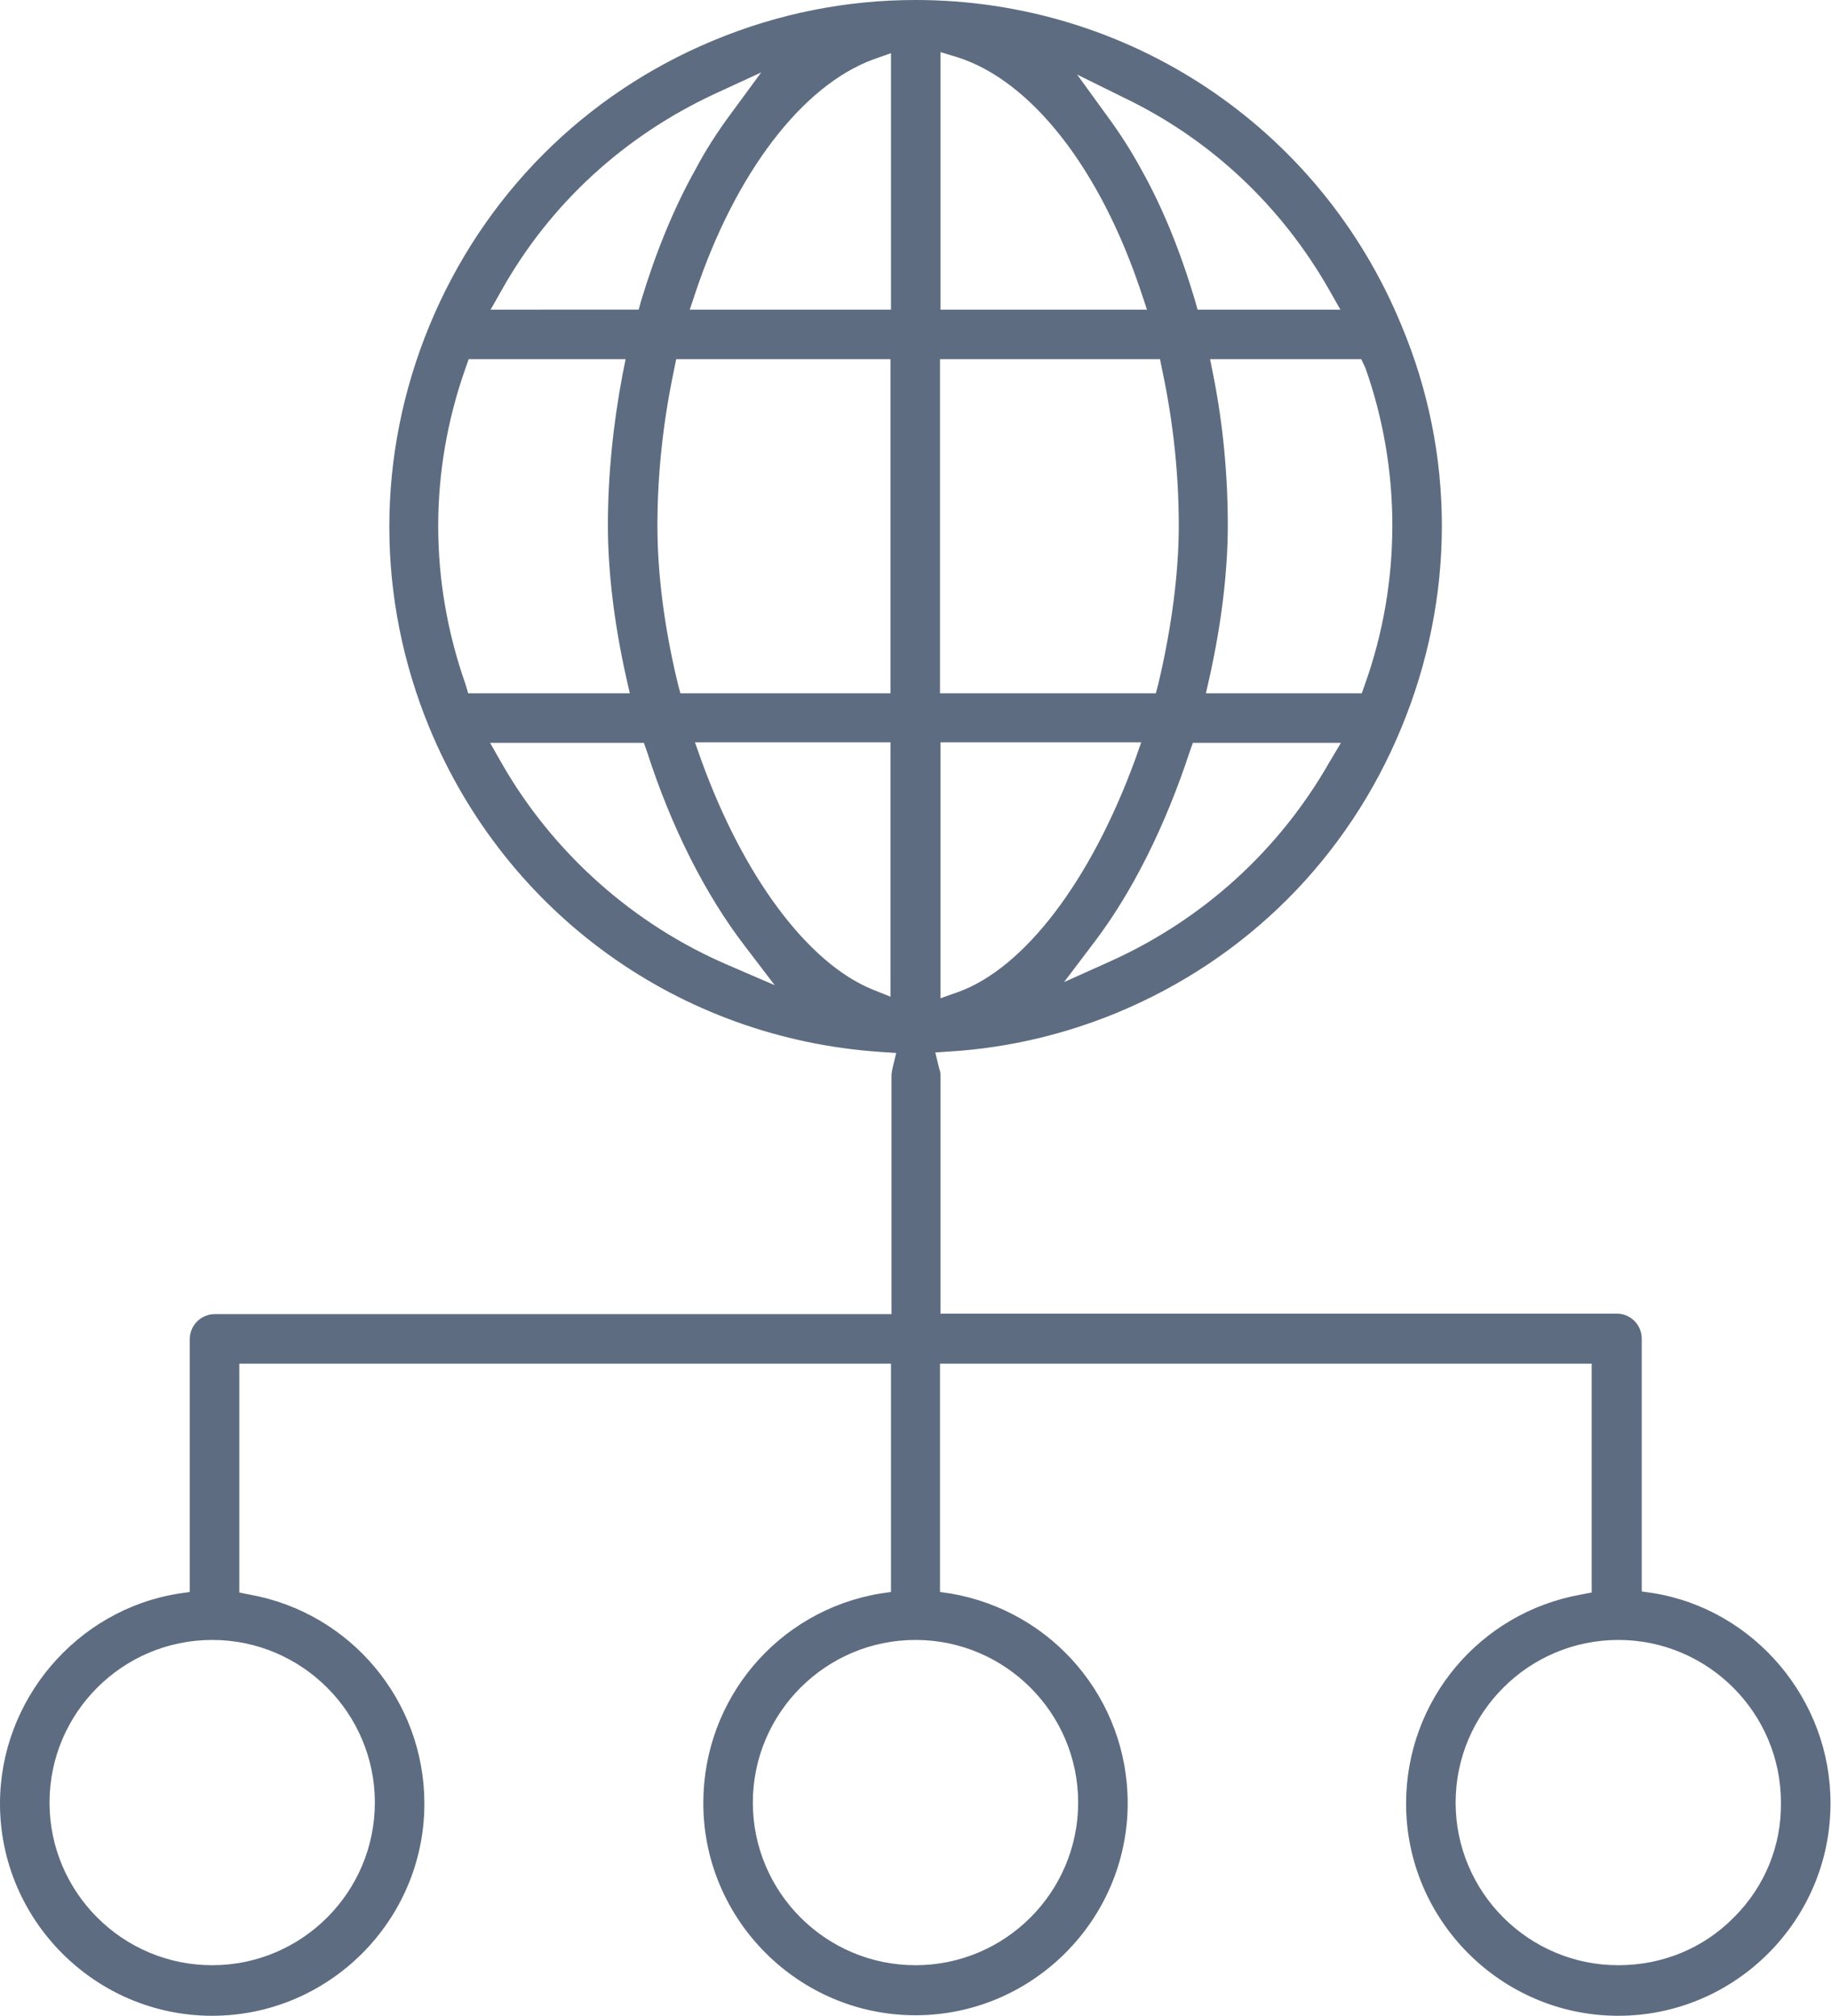 <?xml version="1.0" encoding="utf-8"?>
<!-- Generator: Adobe Illustrator 19.0.0, SVG Export Plug-In . SVG Version: 6.00 Build 0)  -->
<svg version="1.1" id="Слой_1" xmlns="http://www.w3.org/2000/svg" xmlns:xlink="http://www.w3.org/1999/xlink" x="0px" y="0px"
	 viewBox="0 0 351.2 386.7" style="enable-background:new 0 0 351.2 386.7;" xml:space="preserve">
<style type="text/css">
	.st0{fill:#5D6C81;stroke:#848484;stroke-width:5;stroke-miterlimit:10;}
	.st1{fill:#5D6C81;}
</style>
<g>
	<path class="st0" d="M211.6,345.8"/>
	<g>
		<path class="st1" d="M317,305.6l-2.1-0.3v-48.5c0-2.6-2.1-4.8-4.8-4.8H180.4v-45.8c0-0.4-0.1-0.8-0.3-1.4l-0.7-2.9l3-0.2
			c10.9-0.7,21.6-3.2,31.8-7.4c24.9-10.3,44.3-29.7,54.6-54.7c10.3-24.9,10.4-52.4,0-77.2C253.2,24.5,216.6,0,175.6,0
			c-13.3,0-26.3,2.6-38.6,7.7C112.1,18,92.7,37.5,82.4,62.4c-10.3,24.9-10.3,52.4,0,77.3c14.8,35.7,48,59.5,86.5,62.1l3,0.2
			l-0.7,2.9c-0.1,0.6-0.2,1-0.2,1.4v45.8H41.2c-2.6,0-4.8,2.1-4.8,4.8v48.5l-2.1,0.3C14.7,308.8,0,326.1,0,346
			c0,22.4,18.3,40.7,40.7,40.7s40.7-18.3,40.7-40.7c0-19.7-14.1-36.6-33.5-40.1l-2-0.4v-43.9h125v43.8l-2.1,0.3
			c-19.6,3.3-33.9,20.2-33.9,40.2c0,22.4,18.3,40.7,40.7,40.7s40.7-18.3,40.7-40.7c0-19.9-14.3-36.8-33.9-40.2l-2.1-0.3v-43.8h125
			v43.9l-2.1,0.4c-19.4,3.5-33.5,20.3-33.5,40.1c0,22.4,18.3,40.7,40.7,40.7s40.7-18.3,40.7-40.7C351.2,326.1,336.5,308.7,317,305.6
			z M255,146.2c-9.7,17-24.3,30.2-42,38.2l-8.9,4l5.9-7.8c7.2-9.5,13.5-22.1,18.2-36.4l0.6-1.7h28.4L255,146.2z M261.9,70.6
			c6.9,19.5,6.9,41.1-0.1,60.7l-0.6,1.7h-29.9l0.7-3.1c2.3-10.3,3.5-20.4,3.5-29.1c0-9.6-0.9-19.4-2.8-28.9l-0.6-3h29L261.9,70.6z
			 M215.5,18.7c16.7,8,30.3,20.8,39.5,37l2.1,3.7h-27.4l-0.5-1.8c-2.8-9.4-6.2-17.8-10.3-25.1c-1.9-3.5-4-6.8-6.5-10.2l-5.8-8
			L215.5,18.7z M180.4,10l3.3,1c14.1,4.5,27.3,21.3,35.2,45.1l1.1,3.3h-39.6V10z M180.4,68.9h42.1l0.4,2c2.1,9.8,3.2,19.9,3.2,29.9
			c0,9.2-1.4,19.7-3.9,30.3l-0.5,1.9h-41.4V68.9z M180.4,142.4h38.5l-1.2,3.4c-8.5,23.2-21.2,39.9-33.9,44.5l-3.4,1.2V142.4z
			 M96.2,55.7c9.3-16.6,23.5-29.6,40.9-37.7l8.9-4.1l-5.8,7.9c-2.6,3.5-4.9,7.1-6.8,10.7c-4.2,7.5-7.6,15.9-10.4,25.1l-0.5,1.8H94.1
			L96.2,55.7z M89.3,131.3c-7-19.9-7-40.9,0-60.7l0.6-1.7H120l-0.6,3c-1.8,9.5-2.8,19.3-2.8,28.9c0,8.8,1.2,18.8,3.5,29.1l0.7,3.1
			h-31L89.3,131.3z M139.8,185.2c-18.3-7.8-33.8-21.6-43.7-39l-2.1-3.7h29.5l0.6,1.7c4.7,14.6,11.2,27.4,18.7,37.2l5.8,7.6
			L139.8,185.2z M170.8,191.2l-3.5-1.4c-12.4-5.1-24.7-21.6-32.8-44l-1.2-3.4h37.5V191.2z M170.8,133h-40.3l-0.5-1.9
			c-2.6-10.8-3.9-21-3.9-30.3c0-10,1.1-20,3.2-29.9l0.4-2h41.1V133z M170.8,59.4h-38.5l1.1-3.3c7.7-23,20.5-39.7,34.1-44.7l3.4-1.2
			V59.4z M71.9,345.8c0,17.2-14,31.2-31.2,31.2S9.5,363,9.5,345.8c0-17.2,14-31.2,31.2-31.2S71.9,328.6,71.9,345.8z M206.8,345.8
			c0,17.2-14,31.2-31.2,31.2c-17.2,0-31.2-14-31.2-31.2c0-17.2,14-31.2,31.2-31.2C192.8,314.6,206.8,328.6,206.8,345.8z
			 M332.6,367.8c-5.9,6-13.8,9.2-22.2,9.2c-17.2,0-31.2-14-31.2-31.2c0-17.2,14-31.2,31.2-31.2c17.2,0,31.2,14,31.2,31.2
			C341.7,354.1,338.5,361.9,332.6,367.8z"/>
	</g>
</g>
</svg>
